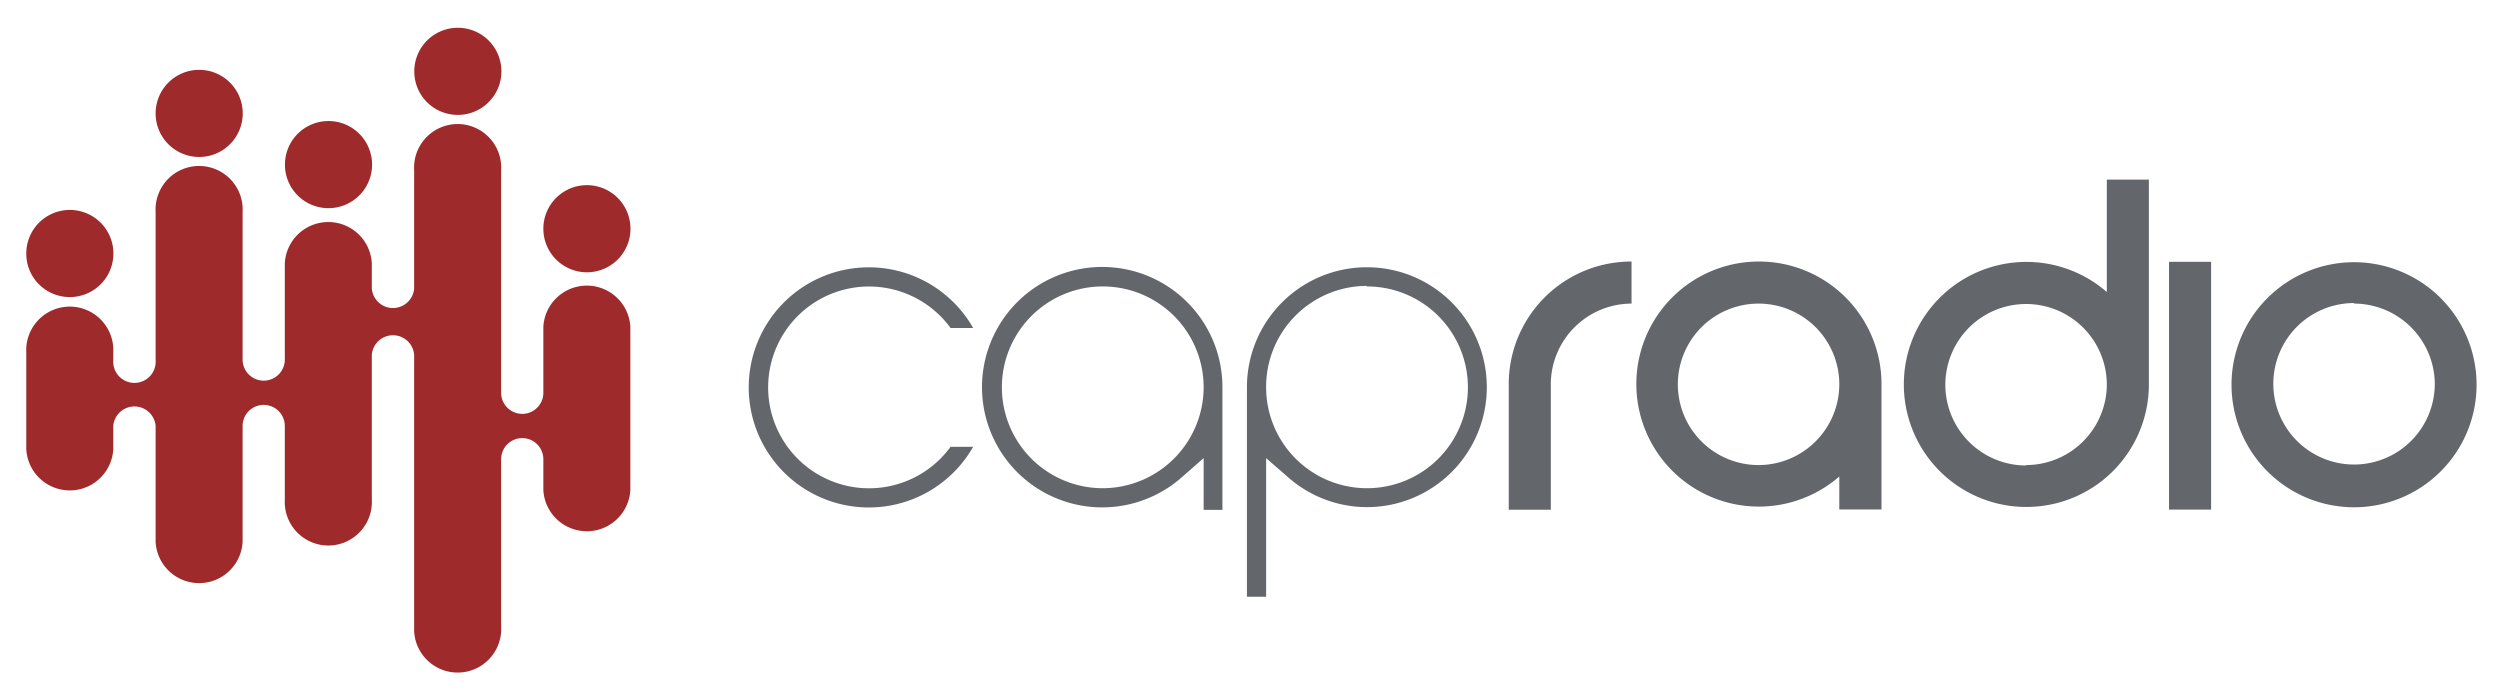 <svg id="Layer_1" data-name="Layer 1" xmlns="http://www.w3.org/2000/svg" viewBox="0 0 183.63 50.97"><defs><style>.cls-1{fill:#9f2a2c;}.cls-2{fill:#63676b;}</style></defs><title>CR_logo_HORZ_RGB</title><path class="cls-1" d="M46.3,24v12a3.2,3.2,0,0,1-6.39,0V33.73a1.55,1.55,0,0,0-3.1,0V46.38a3.2,3.2,0,0,1-6.39,0V26.06a1.56,1.56,0,0,0-3.11,0V36.69a3.2,3.2,0,1,1-6.39,0v-5.4a1.55,1.55,0,0,0-3.1,0v8.52a3.2,3.2,0,0,1-6.39,0V31.29a1.56,1.56,0,0,0-3.11,0V33a3.2,3.2,0,0,1-6.39,0v-7.1a3.2,3.2,0,1,1,6.39,0v.54a1.56,1.56,0,1,0,3.11,0V15.57a3.2,3.2,0,1,1,6.39,0V26.41a1.55,1.55,0,1,0,3.1,0V19.33a3.2,3.2,0,0,1,6.39,0v1.86a1.56,1.56,0,0,0,3.11,0v-8.7a3.2,3.2,0,1,1,6.39,0V28.85a1.55,1.55,0,1,0,3.1,0V24a3.2,3.2,0,0,1,6.39,0ZM5.13,21.82a3.2,3.2,0,1,0-3.2-3.19A3.19,3.19,0,0,0,5.13,21.82Zm19-6.53a3.2,3.2,0,1,0-3.2-3.2A3.19,3.19,0,0,0,24.12,15.29Zm9.49-6.85a3.2,3.2,0,1,0-3.19-3.19A3.19,3.19,0,0,0,33.61,8.44Zm-19,3.09a3.2,3.2,0,1,0-3.19-3.2A3.2,3.2,0,0,0,14.62,11.53ZM43.11,20a3.2,3.2,0,1,0-3.2-3.2A3.2,3.2,0,0,0,43.11,20Z"/><path class="cls-2" d="M89.79,37.45v-9a8.83,8.83,0,1,0-3,6.62l1.62-1.42v3.8ZM81,35.86a7.41,7.41,0,1,1,7.41-7.41A7.43,7.43,0,0,1,81,35.86Z"/><path class="cls-2" d="M100.39,37.25a8.81,8.81,0,1,0-8.8-8.8V43.83H93V33.65l1.63,1.42A8.77,8.77,0,0,0,100.39,37.25Zm0-16.21A7.41,7.41,0,1,1,93,28.45,7.41,7.41,0,0,1,100.39,21Z"/><path class="cls-2" d="M69.82,24.09h1.66a8.82,8.82,0,1,0,0,8.73H69.82a7.41,7.41,0,1,1,0-8.73Z"/><path class="cls-2" d="M129.17,19.21A9,9,0,1,0,135.1,35v2.42h3.1V28.23A9,9,0,0,0,129.17,19.21Zm0,14.95a5.93,5.93,0,1,1,5.93-5.93A5.94,5.94,0,0,1,129.17,34.16Z"/><path class="cls-2" d="M110.82,28.23v9.21h3.09V28.23a5.94,5.94,0,0,1,5.93-5.93V19.21A9,9,0,0,0,110.82,28.23Z"/><path class="cls-2" d="M172.91,37.26a9,9,0,1,1,9-9A9,9,0,0,1,172.91,37.26Zm0-15a5.93,5.93,0,1,0,5.93,5.93A5.94,5.94,0,0,0,172.91,22.3Z"/><rect class="cls-2" x="159.32" y="19.23" width="3.09" height="18.2"/><path class="cls-2" d="M154.75,13.19v8.26a9,9,0,1,0,3.09,6.82h0V13.19Zm-5.93,21a5.93,5.93,0,1,1,5.93-5.93A5.94,5.94,0,0,1,148.82,34.16Z"/></svg>